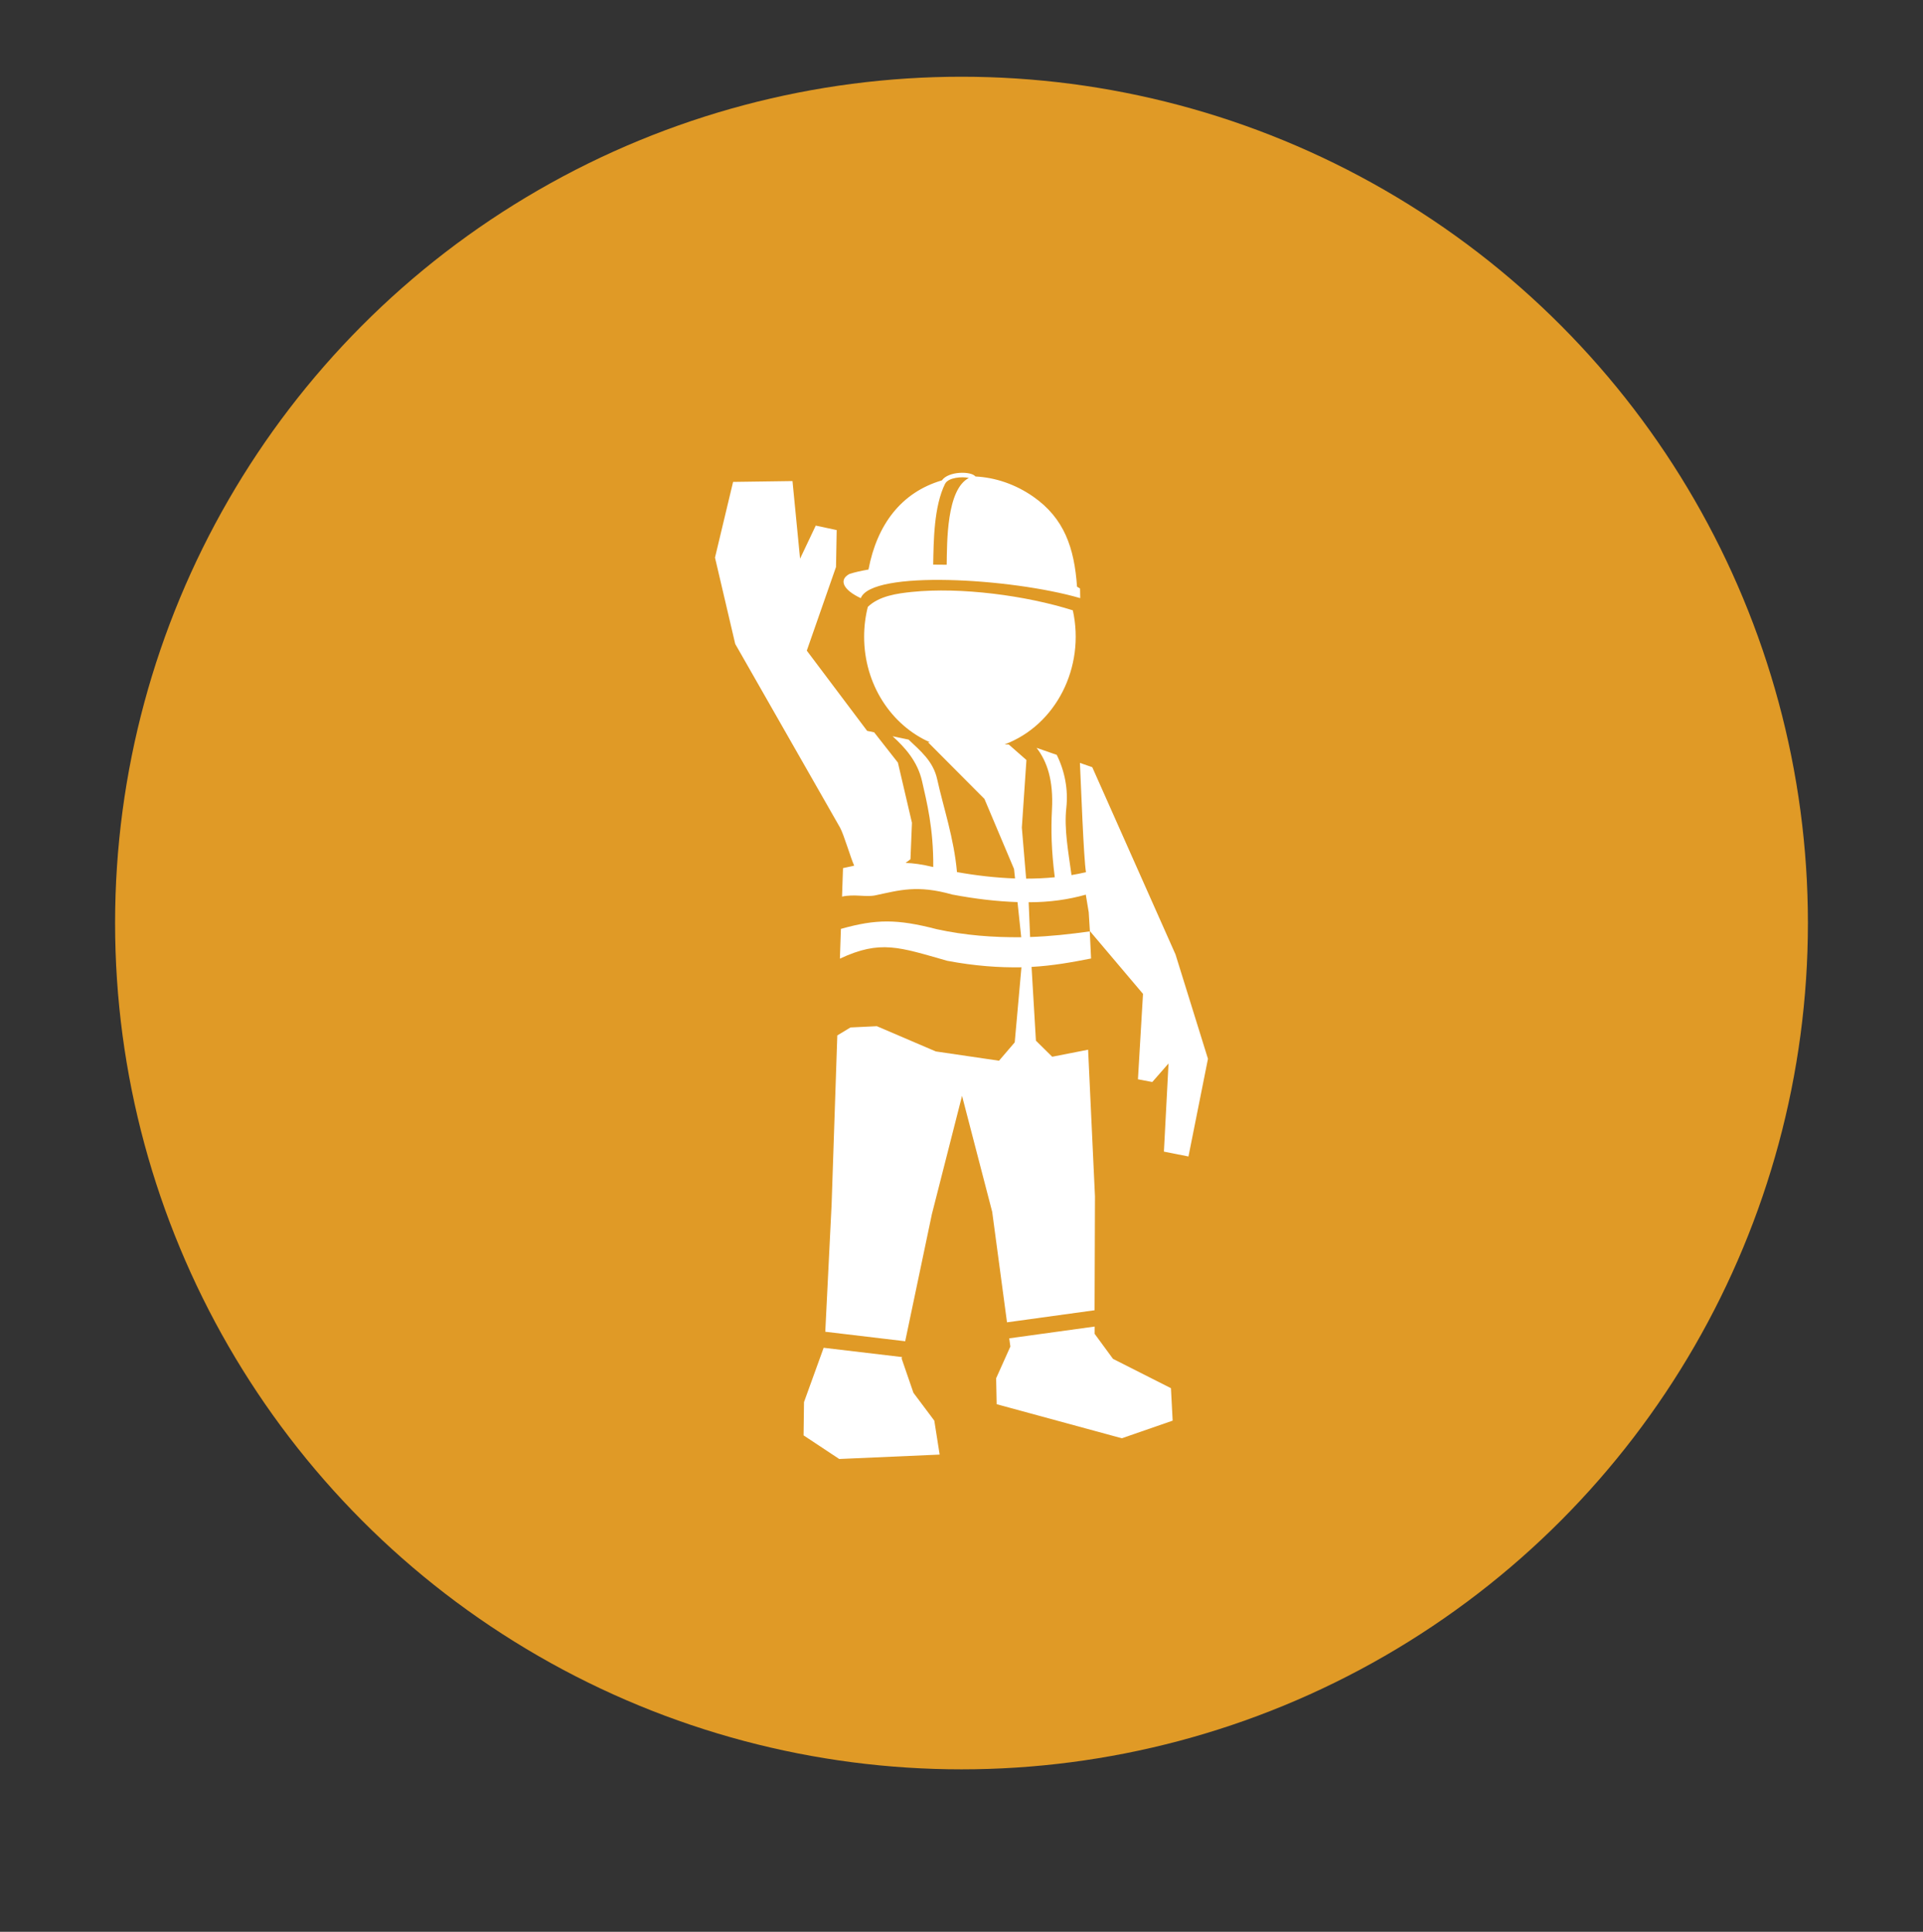 <?xml version="1.0" encoding="UTF-8"?> <!-- Generator: Adobe Illustrator 25.0.1, SVG Export Plug-In . SVG Version: 6.00 Build 0) --> <svg xmlns="http://www.w3.org/2000/svg" xmlns:xlink="http://www.w3.org/1999/xlink" version="1.1" id="Layer_1" x="0px" y="0px" viewBox="0 0 532.5 535" style="enable-background:new 0 0 532.5 535;" xml:space="preserve"><rect x="0" y="0" width="532.5" height="535" fill="#333333" stroke="none"/> <style type="text/css"> .st0{fill:#E09A26;} .st1{fill:#2171B9;} .st2{fill-rule:evenodd;clip-rule:evenodd;fill:#FFFFFF;} </style> <circle class="st0" cx="266.25" cy="255.63" r="234.38"></circle> <circle class="st0" cx="843.75" cy="756.88" r="234.38"></circle> <circle class="st1" cx="820" cy="253.13" r="234.38"></circle> <g> <g> <path class="st2" d="M203.59,178.33l29,50.82c1.08,1.89,3.01,8.62,3.95,10.58c-0.77,0.23-2.24,0.46-3.1,0.69l-0.27,7.89 c3.42-0.76,6.63,0.2,9.23-0.35c6.69-1.42,11.61-2.96,21.29-0.22c6.51,1.23,12.5,1.91,18.07,2.09l1.03,9.73 c-7.82,0.07-15.64-0.52-23.38-2.22c-11.06-2.87-16.81-2.82-26.55-0.09l-0.28,8.24c11.26-5.26,16.43-3.17,29.73,0.6 c7.6,1.44,14.34,1.9,20.54,1.8l-1.86,20.79l-4.35,5.08l-17.51-2.57l-16.32-6.99l-7.3,0.35l-3.65,2.2l-1.58,46.91l-1.75,35.16 l22.13,2.63l7.39-35.2l8.35-32.76l8.35,32.12l4.1,30.6l24.25-3.34l0.11-31.54l-1.9-40.62l-9.94,1.95l-4.51-4.45l-1.21-20.43 c5.89-0.32,11.24-1.3,16.48-2.33l-0.36-7.51c-5.48,0.78-11,1.38-16.52,1.56l-0.4-9.63c5.81,0.01,11.05-0.75,15.82-2.1l0.81,4.88 l0.32,5.21l14.71,17.39l-1.4,23.65l3.97,0.76l4.5-5.14l-1.28,24.41l6.8,1.35l5.4-27.05l-8.99-28.91l-23.05-51.85l-3.42-1.19 c0.27,5.41,1.03,26.56,1.68,30.27c-1.33,0.31-2.67,0.57-4.01,0.8c-0.89-6.59-2.08-12.79-1.43-18.66 c0.55-4.96-0.41-10.12-2.66-14.64l-5.58-1.94c2.91,3.77,4.7,8.95,4.26,17.14c-0.29,5.47-0.17,11.31,0.78,18.7 c-2.64,0.26-5.28,0.38-7.93,0.38l-1.19-14.14l1.27-18.71l-4.9-4.3l-1.13-0.03c14.21-5.32,22.35-21.39,18.88-37.12 c-12.94-4.11-31.06-6.49-44.56-5.1c-4.07,0.42-9.07,1.1-12.21,4.14c-0.67,2.64-1.02,5.41-1.02,8.28 c0,13.21,7.54,24.52,18.23,29.22l-0.54-0.01l15.63,15.7l8.19,19.4l0.28,2.62c-5.38-0.19-10.76-0.81-16.08-1.76 c-0.85-9.46-3.71-17.69-5.48-25.7c-1.11-5.03-4.62-7.84-7.92-10.99l-4.43-0.93c3.3,3.01,6.89,6.83,8.17,12.49 c1.3,5.74,3.17,13.04,3.09,23.73c-3.21-0.76-5.52-1.07-7.66-1.14l1.35-1.02l0.41-10.1l-3.89-16.66l-6.58-8.39l-1.94-0.4 l-16.71-22.22l8.09-23.17l0.19-10.22l-5.8-1.24l-4.34,9.16l-2.1-21.49l-16.45,0.23l-5.01,20.96L203.59,178.33L203.59,178.33z M260.82,133.04c1.82-2.59,8.11-2.6,9.3-1.08c5.55,0.28,11.07,2.17,15.93,5.54c8.67,6.02,11.45,14.27,12.19,24.98 c0.29,0.16,0.57,0.33,0.84,0.5c0.02,0.47,0.04,2.2,0.05,2.67c-19.27-5.59-57.81-7.79-60.77,0.01c-5.08-2.39-6.08-5.14-3.13-6.71 c1.44-0.46,3.22-0.87,5.26-1.22C242.84,145.34,249.54,136.35,260.82,133.04L260.82,133.04z M262.15,156.4 c0.1-6.14-0.08-20.84,6.14-24.03c-1.89-0.45-5.66-0.13-6.56,1.57l-0.01-0.01c-3.13,6.32-3.19,15.89-3.31,22.44 C259.64,156.36,260.89,156.38,262.15,156.4z M279.47,370.64l0.31,2.28l-3.94,8.79l0.15,7.18l34.66,9.43l14.07-4.88l-0.47-8.99 l-16.05-8.12l-5.08-6.93l0.01-2.02L279.47,370.64L279.47,370.64z M228.08,373.26l-5.44,15.04l-0.12,9.22l9.87,6.54l27.81-1.22 l-1.48-9.4l-5.78-7.71l-3.26-9.47l0.09-0.43C249.78,375.84,228.08,373.26,228.08,373.26z"></path> </g> </g> </svg> 